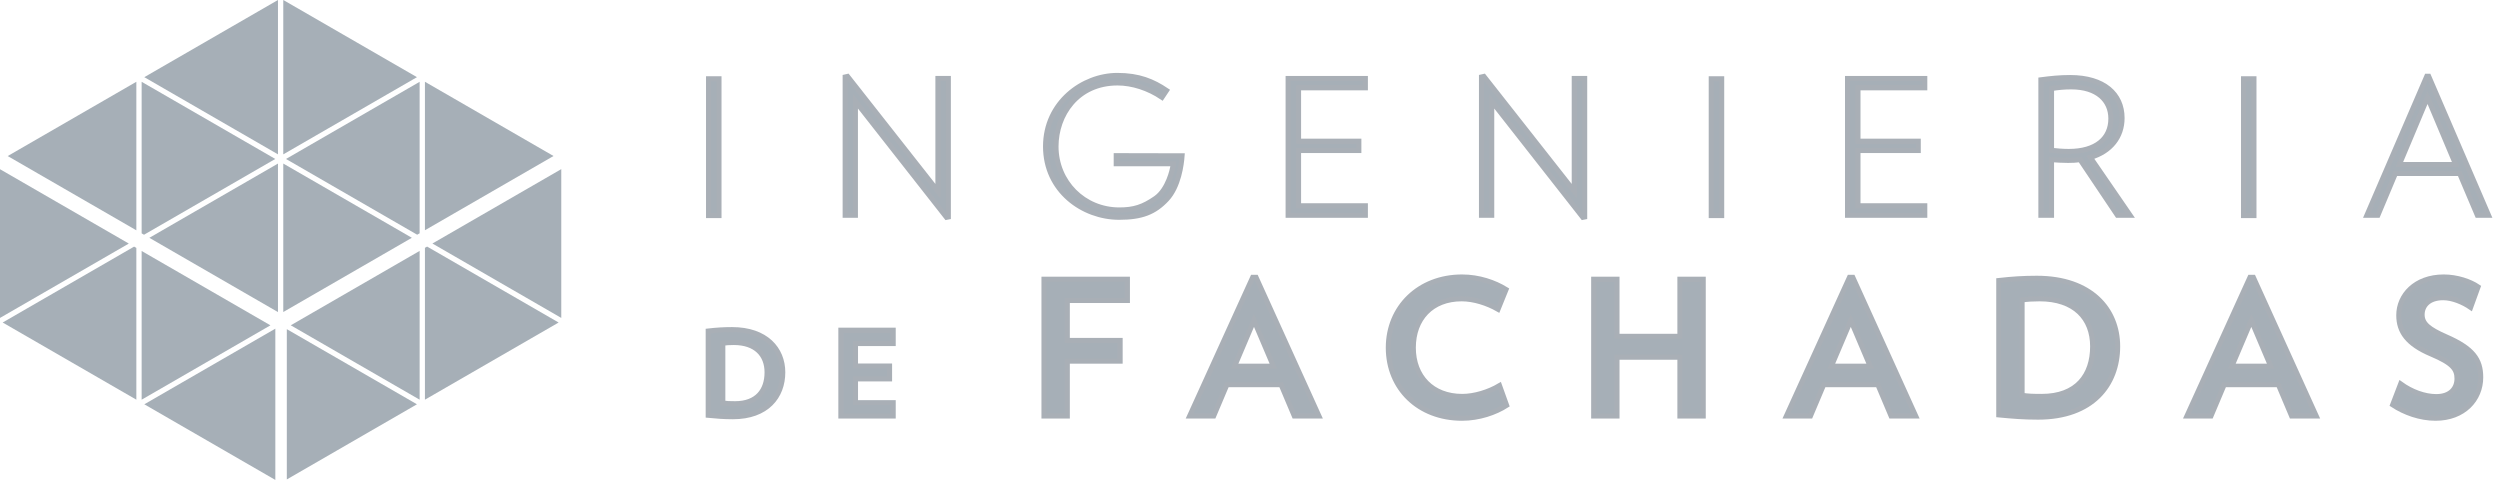 <?xml version="1.0" encoding="UTF-8" standalone="no"?>
<!DOCTYPE svg PUBLIC "-//W3C//DTD SVG 1.1//EN" "http://www.w3.org/Graphics/SVG/1.1/DTD/svg11.dtd">
<svg width="100%" height="100%" viewBox="0 0 2065 397" version="1.1" xmlns="http://www.w3.org/2000/svg" xmlns:xlink="http://www.w3.org/1999/xlink" xml:space="preserve" xmlns:serif="http://www.serif.com/" style="fill-rule:evenodd;clip-rule:evenodd;">
    <g transform="matrix(-4.167,-0,0,4.167,1905.52,-2978.67)">
        <rect x="314.766" y="730.438" width="2.072" height="27.117" style="fill:rgb(166,175,183);stroke:rgb(169,175,182);stroke-width:1px;"/>
    </g>
    <g transform="matrix(4.167,0,0,4.167,774.713,84.71)">
        <path d="M0,17.572L-17.904,-5.18L-18.387,-5.071L-18.387,22.345L-16.352,22.345L-16.352,-0.258L1.703,22.752L2.07,22.679L2.07,-4.772L0,-4.772L0,17.572Z" style="fill:rgb(166,175,183);fill-rule:nonzero;stroke:rgb(169,175,182);stroke-width:1px;"/>
    </g>
    <g transform="matrix(4.167,0,0,4.167,1063.98,64.828)">
        <path d="M0,27.117L15.316,27.117L15.316,25.23L2.072,25.23L2.072,14.279L14.023,14.279L14.023,12.429L2.072,12.429L2.072,1.849L15.316,1.849L15.316,0L0,0L0,27.117Z" style="fill:rgb(166,175,183);fill-rule:nonzero;stroke:rgb(169,175,182);stroke-width:1px;"/>
    </g>
    <g transform="matrix(4.167,0,0,4.167,1300.32,84.71)">
        <path d="M0,17.572L-17.906,-5.18L-18.387,-5.071L-18.387,22.345L-16.354,22.345L-16.354,-0.258L1.701,22.752L2.072,22.679L2.072,-4.772L0,-4.772L0,17.572Z" style="fill:rgb(166,175,183);fill-rule:nonzero;stroke:rgb(169,175,182);stroke-width:1px;"/>
    </g>
    <g transform="matrix(4.167,0,0,4.167,-726.166,-2978.67)">
        <rect x="513.475" y="730.438" width="2.072" height="27.117" style="fill:rgb(166,175,183);stroke:rgb(169,175,182);stroke-width:1px;"/>
    </g>
    <g transform="matrix(4.167,0,0,4.167,1526.05,64.828)">
        <path d="M0,27.117L15.318,27.117L15.318,25.23L2.074,25.23L2.074,14.279L14.023,14.279L14.023,12.429L2.074,12.429L2.074,1.849L15.318,1.849L15.318,0L0,0L0,27.117Z" style="fill:rgb(166,175,183);fill-rule:nonzero;stroke:rgb(169,175,182);stroke-width:1px;"/>
    </g>
    <g transform="matrix(4.167,0,0,4.167,1708.74,116.773)">
        <path d="M0,1.998C-1.111,1.998 -2.477,1.889 -3.402,1.775L-3.402,-10.471C-2.109,-10.693 -0.852,-10.803 0.518,-10.803C5.66,-10.803 8.361,-8.139 8.361,-4.514C8.361,-0.553 5.438,1.998 0,1.998M10.58,-4.625C10.58,-9.359 6.99,-12.652 0.297,-12.652C-1.814,-12.652 -3.516,-12.467 -5.512,-12.209L-5.512,14.65L-3.402,14.65L-3.402,3.625C-2.518,3.701 -1.072,3.773 -0.111,3.773C0.74,3.773 1.518,3.734 2.256,3.625L9.656,14.65L12.172,14.65L4.289,3.182C8.324,1.998 10.58,-0.926 10.58,-4.625" style="fill:rgb(166,175,183);fill-rule:nonzero;"/>
    </g>
    <g transform="matrix(4.167,0,0,4.167,1708.74,116.773)">
        <path d="M0,1.998C-1.111,1.998 -2.477,1.889 -3.402,1.775L-3.402,-10.471C-2.109,-10.693 -0.852,-10.803 0.518,-10.803C5.66,-10.803 8.361,-8.139 8.361,-4.514C8.361,-0.553 5.438,1.998 0,1.998ZM10.58,-4.625C10.58,-9.359 6.99,-12.652 0.297,-12.652C-1.814,-12.652 -3.516,-12.467 -5.512,-12.209L-5.512,14.65L-3.402,14.65L-3.402,3.625C-2.518,3.701 -1.072,3.773 -0.111,3.773C0.74,3.773 1.518,3.734 2.256,3.625L9.656,14.65L12.172,14.65L4.289,3.182C8.324,1.998 10.58,-0.926 10.58,-4.625Z" style="fill:rgb(166,175,183);fill-rule:nonzero;stroke:rgb(169,175,182);stroke-width:1px;"/>
    </g>
    <g transform="matrix(-4.167,-0,0,4.167,4441.49,-2978.67)">
        <rect x="619.084" y="730.438" width="2.07" height="27.117" style="fill:rgb(166,175,183);stroke:rgb(169,175,182);stroke-width:1px;"/>
    </g>
    <g transform="matrix(4.167,0,0,4.167,2005.14,160.238)">
        <path d="M0,-19.125L5.586,-5.846L-5.586,-5.846L0,-19.125ZM6.363,-4.066L9.877,4.219L12.098,4.219L0.225,-23.344L-0.146,-23.344L-12.023,4.219L-9.842,4.219L-6.363,-4.066L6.363,-4.066Z" style="fill:rgb(166,175,183);fill-rule:nonzero;stroke:rgb(169,175,182);stroke-width:1px;"/>
    </g>
    <g transform="matrix(4.167,0,0,4.167,607.216,283.001)">
        <path d="M0,12.111C-1.113,12.111 -1.717,12.088 -2.439,11.974L-2.439,0.113C-1.836,0.021 -1.094,-0.024 -0.256,-0.024C4.061,-0.024 6.332,2.365 6.332,5.892C6.332,9.49 4.363,12.111 0,12.111M-0.604,-2.578C-2.299,-2.578 -3.689,-2.485 -5.338,-2.299L-5.338,14.41C-3.621,14.572 -2.299,14.689 -0.441,14.689C6.289,14.689 9.445,10.672 9.445,5.892C9.445,1.298 6.125,-2.578 -0.604,-2.578" style="fill:rgb(166,175,183);fill-rule:nonzero;"/>
    </g>
    <g transform="matrix(4.167,0,0,4.167,607.216,283.001)">
        <path d="M0,12.111C-1.113,12.111 -1.717,12.088 -2.439,11.974L-2.439,0.113C-1.836,0.021 -1.094,-0.024 -0.256,-0.024C4.061,-0.024 6.332,2.365 6.332,5.892C6.332,9.49 4.363,12.111 0,12.111ZM-0.604,-2.578C-2.299,-2.578 -3.689,-2.485 -5.338,-2.299L-5.338,14.41C-3.621,14.572 -2.299,14.689 -0.441,14.689C6.289,14.689 9.445,10.672 9.445,5.892C9.445,1.298 6.125,-2.578 -0.604,-2.578Z" style="fill:rgb(166,175,183);fill-rule:nonzero;stroke:rgb(169,175,182);stroke-width:1px;"/>
    </g>
    <g transform="matrix(4.167,0,0,4.167,694.554,272.736)">
        <path d="M0,17.014L10.375,17.014L10.375,14.368L2.9,14.368L2.9,9.655L9.654,9.655L9.654,7.104L2.9,7.104L2.9,2.647L10.375,2.647L10.375,0L0,0L0,17.014Z" style="fill:rgb(166,175,183);fill-rule:nonzero;stroke:rgb(169,175,182);stroke-width:1px;"/>
    </g>
    <g transform="matrix(4.167,0,0,4.167,862.327,230.632)">
        <path d="M0,27.119L4.625,27.119L4.625,16.24L15.096,16.24L15.096,12.133L4.625,12.133L4.625,4.217L16.539,4.217L16.539,0L0,0L0,27.119Z" style="fill:rgb(166,175,183);fill-rule:nonzero;stroke:rgb(169,175,182);stroke-width:1px;"/>
    </g>
    <g transform="matrix(4.167,0,0,4.167,1019.77,270.258)">
        <path d="M0,7.728L3.846,-1.335L7.695,7.728L0,7.728ZM3.588,-9.881L-8.914,17.609L-4.145,17.609L-1.516,11.392L9.213,11.392L11.838,17.609L16.723,17.609L4.254,-9.881L3.588,-9.881Z" style="fill:rgb(166,175,183);fill-rule:nonzero;stroke:rgb(169,175,182);stroke-width:1px;"/>
    </g>
    <g transform="matrix(4.167,0,0,4.167,1207.79,246.808)">
        <path d="M0,19.352C-5.955,19.352 -9.693,15.391 -9.693,9.694C-9.693,3.959 -6.064,0.002 -0.111,0.002C2.295,0.002 4.957,0.852 7.102,2.075L8.693,-1.847C6.398,-3.253 3.328,-4.326 -0.037,-4.326C-8.547,-4.326 -14.65,1.666 -14.65,9.694C-14.65,17.76 -8.621,23.678 -0.037,23.678C3.328,23.678 6.547,22.569 8.805,21.125L7.398,17.204C5.217,18.5 2.404,19.352 0,19.352" style="fill:rgb(166,175,183);fill-rule:nonzero;"/>
    </g>
    <g transform="matrix(4.167,0,0,4.167,1207.79,246.808)">
        <path d="M0,19.352C-5.955,19.352 -9.693,15.391 -9.693,9.694C-9.693,3.959 -6.064,0.002 -0.111,0.002C2.295,0.002 4.957,0.852 7.102,2.075L8.693,-1.847C6.398,-3.253 3.328,-4.326 -0.037,-4.326C-8.547,-4.326 -14.65,1.666 -14.65,9.694C-14.65,17.76 -8.621,23.678 -0.037,23.678C3.328,23.678 6.547,22.569 8.805,21.125L7.398,17.204C5.217,18.5 2.404,19.352 0,19.352Z" style="fill:rgb(166,175,183);fill-rule:nonzero;stroke:rgb(169,175,182);stroke-width:1px;"/>
    </g>
    <g transform="matrix(4.167,0,0,4.167,1387.6,296.462)">
        <path d="M0,-4.479L-12.469,-4.479L-12.469,-15.799L-17.092,-15.799L-17.092,11.32L-12.469,11.32L-12.469,-0.334L0,-0.334L0,11.32L4.625,11.32L4.625,-15.799L0,-15.799L0,-4.479Z" style="fill:rgb(166,175,183);fill-rule:nonzero;stroke:rgb(169,175,182);stroke-width:1px;"/>
    </g>
    <g transform="matrix(4.167,0,0,4.167,1512.71,270.258)">
        <path d="M0,7.728L3.85,-1.335L7.693,7.728L0,7.728ZM3.588,-9.881L-8.918,17.609L-4.145,17.609L-1.518,11.392L9.213,11.392L11.838,17.609L16.721,17.609L4.254,-9.881L3.588,-9.881Z" style="fill:rgb(166,175,183);fill-rule:nonzero;stroke:rgb(169,175,182);stroke-width:1px;"/>
    </g>
    <g transform="matrix(4.167,0,0,4.167,1686.43,246.954)">
        <path d="M0,19.317C-1.773,19.317 -2.736,19.278 -3.883,19.094L-3.883,0.188C-2.922,0.04 -1.736,-0.033 -0.406,-0.033C6.475,-0.033 10.102,3.778 10.102,9.399C10.102,15.133 6.955,19.317 0,19.317M-0.959,-4.105C-3.66,-4.105 -5.881,-3.954 -8.508,-3.66L-8.508,22.979C-5.77,23.237 -3.66,23.422 -0.703,23.422C10.027,23.422 15.059,17.022 15.059,9.399C15.059,2.075 9.77,-4.105 -0.959,-4.105" style="fill:rgb(166,175,183);fill-rule:nonzero;"/>
    </g>
    <g transform="matrix(4.167,0,0,4.167,1686.43,246.954)">
        <path d="M0,19.317C-1.773,19.317 -2.736,19.278 -3.883,19.094L-3.883,0.188C-2.922,0.04 -1.736,-0.033 -0.406,-0.033C6.475,-0.033 10.102,3.778 10.102,9.399C10.102,15.133 6.955,19.317 0,19.317ZM-0.959,-4.105C-3.66,-4.105 -5.881,-3.954 -8.508,-3.66L-8.508,22.979C-5.77,23.237 -3.66,23.422 -0.703,23.422C10.027,23.422 15.059,17.022 15.059,9.399C15.059,2.075 9.77,-4.105 -0.959,-4.105Z" style="fill:rgb(166,175,183);fill-rule:nonzero;stroke:rgb(169,175,182);stroke-width:1px;"/>
    </g>
    <g transform="matrix(4.167,0,0,4.167,1843.54,270.258)">
        <path d="M0,7.728L3.848,-1.335L7.695,7.728L0,7.728ZM3.586,-9.881L-8.916,17.609L-4.143,17.609L-1.52,11.392L9.213,11.392L11.838,17.609L16.721,17.609L4.256,-9.881L3.586,-9.881Z" style="fill:rgb(166,175,183);fill-rule:nonzero;stroke:rgb(169,175,182);stroke-width:1px;"/>
    </g>
    <g transform="matrix(4.167,0,0,4.167,2020.24,296.142)">
        <path d="M0,-4.328C-3.367,-5.808 -4.699,-6.881 -4.699,-8.695C-4.699,-10.508 -3.367,-12.058 -0.516,-12.058C1.332,-12.058 3.477,-11.137 4.922,-10.137L6.398,-14.207C4.811,-15.279 2.219,-16.166 -0.406,-16.166C-6.068,-16.166 -9.324,-12.504 -9.324,-8.584C-9.324,-5.328 -7.623,-2.885 -2.887,-0.887C1.406,0.926 2.219,2.108 2.219,3.996C2.219,5.881 0.961,7.549 -1.887,7.549C-4.219,7.549 -6.809,6.584 -8.955,5.031L-10.543,9.176C-8.178,10.729 -5.105,11.838 -2.035,11.838C3.551,11.838 6.918,8.104 6.918,3.736C6.918,0.186 5.363,-1.998 0,-4.328" style="fill:rgb(166,175,183);fill-rule:nonzero;"/>
    </g>
    <g transform="matrix(4.167,0,0,4.167,2020.24,296.142)">
        <path d="M0,-4.328C-3.367,-5.808 -4.699,-6.881 -4.699,-8.695C-4.699,-10.508 -3.367,-12.058 -0.516,-12.058C1.332,-12.058 3.477,-11.137 4.922,-10.137L6.398,-14.207C4.811,-15.279 2.219,-16.166 -0.406,-16.166C-6.068,-16.166 -9.324,-12.504 -9.324,-8.584C-9.324,-5.328 -7.623,-2.885 -2.887,-0.887C1.406,0.926 2.219,2.108 2.219,3.996C2.219,5.881 0.961,7.549 -1.887,7.549C-4.219,7.549 -6.809,6.584 -8.955,5.031L-10.543,9.176C-8.178,10.729 -5.105,11.838 -2.035,11.838C3.551,11.838 6.918,8.104 6.918,3.736C6.918,0.186 5.363,-1.998 0,-4.328Z" style="fill:rgb(166,175,183);fill-rule:nonzero;stroke:rgb(169,175,182);stroke-width:1px;"/>
    </g>
    <g transform="matrix(4.167,0,0,4.167,921.995,106.508)">
        <path d="M0,6.903L11.322,6.903L11.182,7.673C11.15,7.846 10.371,11.969 7.818,13.745C5.326,15.475 3.508,16.057 0.615,16.057C-6.422,16.057 -11.934,10.53 -11.934,3.469C-11.934,-2.786 -7.744,-9.117 0.266,-9.117C3.199,-9.117 6.375,-8.087 9.074,-6.273L9.977,-7.63C7.287,-9.431 4.521,-10.609 0.227,-10.609C-6.621,-10.609 -14.01,-5.224 -14.01,3.469C-14.01,12.262 -6.592,17.512 0.576,17.512C5.012,17.512 7.566,16.546 10.006,13.944C12.395,11.397 12.938,6.989 13.057,5.325L0,5.296L0,6.903Z" style="fill:rgb(166,175,183);fill-rule:nonzero;stroke:rgb(169,175,182);stroke-width:1px;"/>
    </g>
    <g transform="matrix(4.167,0,0,4.167,233.984,127.5)">
        <path d="M0,-30.6L0,0L26.499,-15.301L0,-30.6Z" style="fill:rgb(166,175,183);fill-rule:nonzero;"/>
    </g>
    <g transform="matrix(4.167,0,0,4.167,229.61,127.492)">
        <path d="M0,-30.598L-26.498,-15.299L0,0L0,-30.598Z" style="fill:rgb(166,175,183);fill-rule:nonzero;"/>
    </g>
    <g transform="matrix(4.167,0,0,4.167,233.984,257.733)">
        <path d="M0,-29.432L0,0L25.489,-14.715L0,-29.432Z" style="fill:rgb(166,175,183);fill-rule:nonzero;"/>
    </g>
    <g transform="matrix(4.167,0,0,4.167,229.61,257.787)">
        <path d="M0,-29.441L-25.498,-14.722L0,0L0,-29.441Z" style="fill:rgb(166,175,183);fill-rule:nonzero;"/>
    </g>
    <g transform="matrix(4.167,0,0,4.167,344.397,333.952)">
        <path d="M0,-0.002L-25.795,-14.895L-25.795,14.893L0,-0.002Z" style="fill:rgb(166,175,183);fill-rule:nonzero;"/>
    </g>
    <g transform="matrix(4.167,0,0,4.167,119.202,333.96)">
        <path d="M0,-0.004L25.972,14.992L25.972,-14.996L0,-0.004Z" style="fill:rgb(166,175,183);fill-rule:nonzero;"/>
    </g>
    <g transform="matrix(4.167,0,0,4.167,350.997,190.179)">
        <path d="M0,-29.43L0,0L25.488,-14.715L0,-29.43Z" style="fill:rgb(166,175,183);fill-rule:nonzero;"/>
    </g>
    <g transform="matrix(-3.608,2.083,2.083,3.608,275.184,213.013)">
        <path d="M-32.304,-21.661L-1.705,-21.661L-16.724,4.35L-17.287,4.351L-32.304,-21.661Z" style="fill:rgb(166,175,183);fill-rule:nonzero;"/>
    </g>
    <g transform="matrix(3.609,-2.083,-2.083,-3.609,390.001,349.275)">
        <path d="M-5.812,8.657L24.786,8.657L9.732,34.728L9.238,34.729L-5.812,8.657Z" style="fill:rgb(166,175,183);fill-rule:nonzero;"/>
    </g>
    <g transform="matrix(4.167,0,0,4.167,346.627,207.243)">
        <path d="M0,29.496L0,0L-25.546,14.748L0,29.496Z" style="fill:rgb(166,175,183);fill-rule:nonzero;"/>
    </g>
    <g transform="matrix(4.167,0,0,4.167,0,139.765)">
        <path d="M0,29.48L25.531,14.74L0,0L0,29.48Z" style="fill:rgb(166,175,183);fill-rule:nonzero;"/>
    </g>
    <g transform="matrix(4.167,0,0,4.167,463.611,139.698)">
        <path d="M0,29.494L0,0L-25.543,14.746L0,29.494Z" style="fill:rgb(166,175,183);fill-rule:nonzero;"/>
    </g>
    <g transform="matrix(-3.608,-2.083,-2.083,3.608,124.675,102.642)">
        <path d="M-24.79,-6.37L5.805,-6.37L-9.219,19.655L-9.764,19.654L-24.79,-6.37Z" style="fill:rgb(166,175,183);fill-rule:nonzero;"/>
    </g>
    <g transform="matrix(4.167,0,0,4.167,112.626,190.241)">
        <path d="M0,-29.445L-25.502,-14.722L0,0L0,-29.445Z" style="fill:rgb(166,175,183);fill-rule:nonzero;"/>
    </g>
    <g transform="matrix(4.167,0,0,4.167,116.996,207.314)">
        <path d="M0,29.477L25.529,14.737L0,0L0,29.477Z" style="fill:rgb(166,175,183);fill-rule:nonzero;"/>
    </g>
    <g transform="matrix(4.167,0,0,4.167,101.046,324.518)">
        <path d="M0,-27.644L-23.721,-13.949L2.779,1.35L2.779,-28.736L2.335,-28.994L0,-27.644Z" style="fill:rgb(166,175,183);fill-rule:nonzero;"/>
    </g>
</svg>
